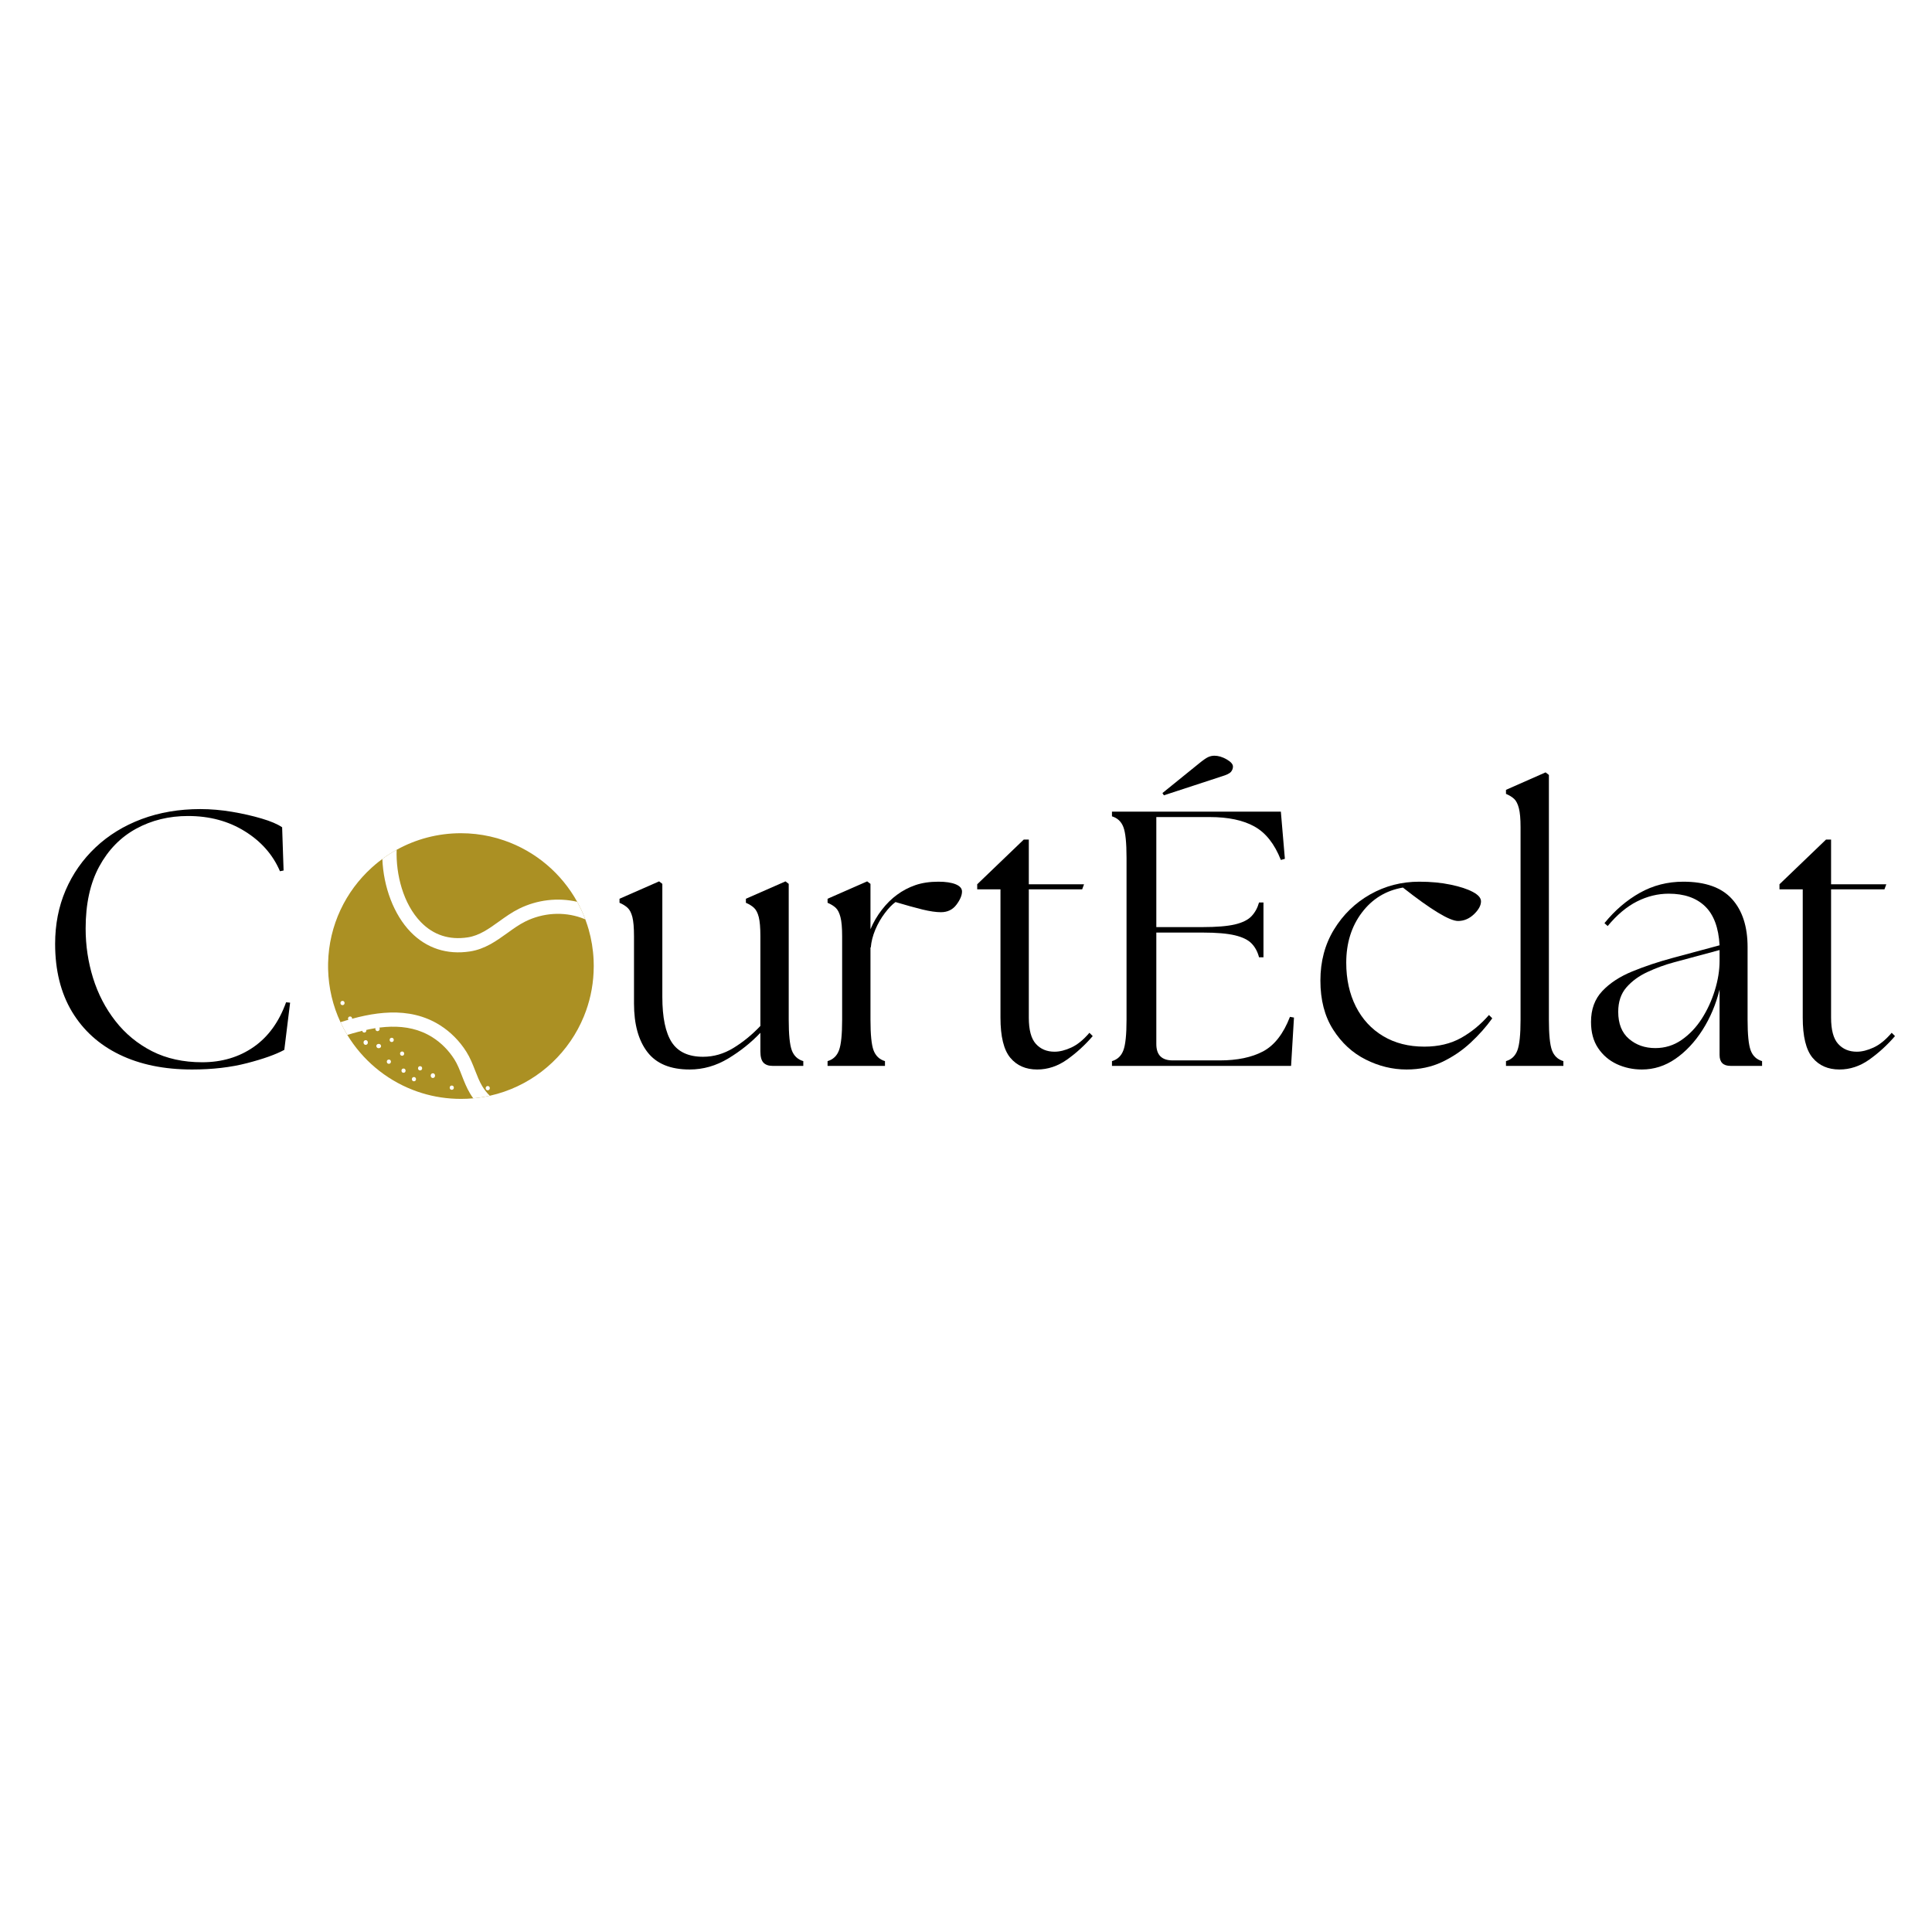<svg xmlns="http://www.w3.org/2000/svg" xmlns:xlink="http://www.w3.org/1999/xlink" width="500" zoomAndPan="magnify" viewBox="0 0 375 375" height="500" preserveAspectRatio="xMidYMid meet" version="1.0"><defs><g/><clipPath id="702320f3dc"><path d="M 63.672 161.719 L 115.422 161.719 L 115.422 213.469 L 63.672 213.469 Z M 63.672 161.719 " clip-rule="nonzero"/></clipPath><clipPath id="2e336f7ca9"><path d="M 66 196 L 96 196 L 96 213.469 L 66 213.469 Z M 66 196 " clip-rule="nonzero"/></clipPath><clipPath id="e2cefae398"><rect x="0" width="364" y="0" height="79"/></clipPath></defs><rect x="-37.5" width="450" fill="#ffffff" y="-37.5" height="450" fill-opacity="1"/><rect x="-37.5" width="450" fill="#ffffff" y="-37.5" height="450" fill-opacity="1"/><g clip-path="url(#702320f3dc)"><path fill="#ab9023" d="M 115.246 187.512 C 115.246 187.543 115.246 187.574 115.242 187.609 C 115.234 190.621 114.707 193.512 113.746 196.195 C 113.617 196.559 113.484 196.91 113.336 197.266 C 111.938 200.684 109.832 203.73 107.195 206.23 C 104.559 208.73 101.395 210.672 97.887 211.887 C 96.988 212.199 96.062 212.461 95.125 212.672 C 95.102 212.676 95.082 212.68 95.062 212.684 C 94.016 212.918 92.949 213.086 91.859 213.184 C 91.074 213.258 90.273 213.293 89.465 213.293 C 86.828 213.293 84.277 212.902 81.879 212.16 C 81.27 211.973 80.672 211.766 80.086 211.535 C 74.785 209.461 70.34 205.691 67.418 200.887 C 66.93 200.086 66.488 199.262 66.09 198.41 C 64.617 195.266 63.77 191.773 63.684 188.09 C 63.684 187.898 63.68 187.707 63.68 187.512 C 63.68 187.32 63.68 187.129 63.684 186.941 C 63.844 179.578 67.094 172.977 72.184 168.379 C 72.59 168.012 73.008 167.656 73.434 167.316 C 73.691 167.113 73.949 166.914 74.219 166.723 C 75.102 166.07 76.027 165.477 76.992 164.941 C 80.691 162.891 84.941 161.727 89.465 161.727 C 91.406 161.727 93.301 161.945 95.117 162.352 C 96.062 162.562 96.984 162.824 97.887 163.141 C 103.941 165.23 108.977 169.512 112.035 175.043 C 112.641 176.129 113.164 177.266 113.605 178.445 C 113.637 178.523 113.668 178.609 113.695 178.691 C 113.902 179.25 114.086 179.816 114.254 180.391 C 114.797 182.293 115.129 184.289 115.219 186.34 C 115.238 186.727 115.246 187.121 115.246 187.512 Z M 115.246 187.512 " fill-opacity="1" fill-rule="nonzero"/></g><path fill="#ffffff" d="M 78.324 208.227 C 78.859 208.227 78.859 207.398 78.324 207.398 C 77.793 207.398 77.793 208.227 78.324 208.227 Z M 78.324 208.227 " fill-opacity="1" fill-rule="nonzero"/><path fill="#ffffff" d="M 75.48 206.484 C 76.012 206.484 76.012 205.656 75.48 205.656 C 74.945 205.656 74.945 206.484 75.48 206.484 Z M 75.48 206.484 " fill-opacity="1" fill-rule="nonzero"/><path fill="#ffffff" d="M 78.051 204.922 C 78.582 204.922 78.582 204.094 78.051 204.094 C 77.516 204.094 77.516 204.922 78.051 204.922 Z M 78.051 204.922 " fill-opacity="1" fill-rule="nonzero"/><path fill="#ffffff" d="M 73.551 202.625 C 73.52 202.625 73.488 202.625 73.461 202.625 C 73.242 202.625 73.035 202.816 73.047 203.039 C 73.055 203.262 73.227 203.453 73.461 203.453 C 73.488 203.453 73.52 203.453 73.551 203.453 C 73.766 203.453 73.977 203.262 73.965 203.039 C 73.953 202.816 73.781 202.625 73.551 202.625 Z M 73.551 202.625 " fill-opacity="1" fill-rule="nonzero"/><path fill="#ffffff" d="M 76.031 202.258 C 76.562 202.258 76.562 201.43 76.031 201.43 C 75.496 201.43 75.496 202.258 76.031 202.258 Z M 76.031 202.258 " fill-opacity="1" fill-rule="nonzero"/><path fill="#ffffff" d="M 70.703 200.422 C 71.238 200.422 71.238 199.594 70.703 199.594 C 70.172 199.594 70.172 200.422 70.703 200.422 Z M 70.703 200.422 " fill-opacity="1" fill-rule="nonzero"/><path fill="#ffffff" d="M 67.949 198.129 C 68.484 198.129 68.484 197.297 67.949 197.297 C 67.418 197.297 67.418 198.129 67.949 198.129 Z M 67.949 198.129 " fill-opacity="1" fill-rule="nonzero"/><path fill="#ffffff" d="M 81.539 207.77 C 82.074 207.77 82.074 206.941 81.539 206.941 C 81.008 206.941 81.004 207.77 81.539 207.77 Z M 81.539 207.77 " fill-opacity="1" fill-rule="nonzero"/><path fill="#ffffff" d="M 80.348 209.879 C 80.879 209.879 80.879 209.051 80.348 209.051 C 79.812 209.051 79.812 209.879 80.348 209.879 Z M 80.348 209.879 " fill-opacity="1" fill-rule="nonzero"/><path fill="#ffffff" d="M 87.691 211.531 C 88.227 211.531 88.227 210.703 87.691 210.703 C 87.156 210.703 87.156 211.531 87.691 211.531 Z M 87.691 211.531 " fill-opacity="1" fill-rule="nonzero"/><path fill="#ffffff" d="M 91.547 211.074 C 92.082 211.074 92.082 210.246 91.547 210.246 C 91.016 210.246 91.016 211.074 91.547 211.074 Z M 91.547 211.074 " fill-opacity="1" fill-rule="nonzero"/><path fill="#ffffff" d="M 94.668 211.625 C 95.203 211.625 95.203 210.797 94.668 210.797 C 94.137 210.797 94.137 211.625 94.668 211.625 Z M 94.668 211.625 " fill-opacity="1" fill-rule="nonzero"/><path fill="#ffffff" d="M 70.566 202.305 C 70.566 202.332 70.566 202.363 70.566 202.395 C 70.566 202.609 70.754 202.82 70.98 202.809 C 71.203 202.797 71.395 202.625 71.395 202.395 C 71.395 202.363 71.395 202.332 71.395 202.305 C 71.395 202.086 71.203 201.879 70.98 201.891 C 70.754 201.898 70.566 202.07 70.566 202.305 Z M 70.566 202.305 " fill-opacity="1" fill-rule="nonzero"/><path fill="#ffffff" d="M 72.863 199.641 C 72.863 199.672 72.863 199.703 72.863 199.73 C 72.863 199.949 73.051 200.156 73.277 200.148 C 73.5 200.137 73.691 199.965 73.691 199.73 C 73.691 199.703 73.691 199.672 73.691 199.641 C 73.691 199.426 73.5 199.215 73.277 199.227 C 73.051 199.238 72.863 199.41 72.863 199.641 Z M 72.863 199.641 " fill-opacity="1" fill-rule="nonzero"/><path fill="#ffffff" d="M 66.48 195.098 C 67.016 195.098 67.016 194.27 66.48 194.27 C 65.945 194.27 65.945 195.098 66.48 195.098 Z M 66.48 195.098 " fill-opacity="1" fill-rule="nonzero"/><path fill="#ffffff" d="M 84.434 208.824 C 84.434 208.793 84.434 208.762 84.434 208.734 C 84.434 208.516 84.242 208.309 84.02 208.32 C 83.793 208.328 83.605 208.5 83.605 208.734 C 83.605 208.762 83.605 208.793 83.605 208.824 C 83.605 209.039 83.793 209.25 84.02 209.238 C 84.242 209.227 84.434 209.055 84.434 208.824 Z M 84.434 208.824 " fill-opacity="1" fill-rule="nonzero"/><path fill="#ffffff" d="M 113.602 178.441 C 113.344 178.332 113.082 178.23 112.82 178.141 C 109.32 176.91 105.367 177.176 101.977 178.855 C 100.766 179.453 99.648 180.258 98.469 181.109 C 96.332 182.641 94.125 184.23 91.227 184.672 C 86.762 185.359 82.781 184.059 79.719 180.914 C 76.438 177.547 74.426 172.148 74.215 166.719 C 75.098 166.066 76.023 165.473 76.988 164.941 C 76.824 169.711 78.25 175.445 81.695 178.984 C 84.145 181.5 87.207 182.492 90.805 181.941 C 93.047 181.598 94.895 180.27 96.855 178.863 C 98.074 177.988 99.34 177.078 100.75 176.379 C 104.266 174.641 108.285 174.176 112.035 175.039 C 112.637 176.129 113.164 177.266 113.602 178.441 Z M 113.602 178.441 " fill-opacity="1" fill-rule="nonzero"/><g clip-path="url(#2e336f7ca9)"><path fill="#ffffff" d="M 95.062 212.684 C 94.016 212.914 92.945 213.082 91.855 213.184 C 91.625 212.867 91.414 212.543 91.223 212.223 C 90.559 211.109 90.102 209.934 89.66 208.801 C 89.215 207.652 88.793 206.566 88.191 205.617 C 87.102 203.898 85.648 202.426 83.977 201.363 C 78.957 198.164 72.93 199.18 67.414 200.883 C 66.93 200.082 66.488 199.258 66.09 198.406 C 72.176 196.477 79.34 195.133 85.457 199.031 C 87.473 200.312 89.223 202.086 90.52 204.145 C 91.262 205.32 91.754 206.582 92.227 207.797 C 92.648 208.875 93.043 209.895 93.59 210.809 C 93.984 211.461 94.484 212.121 95.062 212.684 Z M 95.062 212.684 " fill-opacity="1" fill-rule="nonzero"/></g><g transform="matrix(1, 0, 0, 1, 6, 145)"><g clip-path="url(#e2cefae398)"><g fill="#000000" fill-opacity="1"><g transform="translate(1.028, 61.886)"><g><path d="M 30.25 0.703 C 24.844 0.703 20.148 -0.258 16.172 -2.188 C 12.203 -4.113 9.125 -6.895 6.938 -10.531 C 4.758 -14.176 3.672 -18.562 3.672 -23.688 C 3.672 -27.445 4.348 -30.91 5.703 -34.078 C 7.066 -37.254 9.004 -40.031 11.516 -42.406 C 14.035 -44.781 17.02 -46.613 20.469 -47.906 C 23.926 -49.195 27.723 -49.844 31.859 -49.844 C 33.879 -49.844 35.938 -49.664 38.031 -49.312 C 40.125 -48.957 42.039 -48.52 43.781 -48 C 45.52 -47.488 46.836 -46.926 47.734 -46.312 L 48.016 -37.922 L 47.312 -37.781 C 45.945 -40.977 43.676 -43.562 40.5 -45.531 C 37.332 -47.508 33.656 -48.5 29.469 -48.5 C 25.758 -48.5 22.398 -47.676 19.391 -46.031 C 16.379 -44.383 13.992 -41.941 12.234 -38.703 C 10.473 -35.461 9.594 -31.445 9.594 -26.656 C 9.594 -23.363 10.07 -20.164 11.031 -17.062 C 12 -13.957 13.445 -11.172 15.375 -8.703 C 17.301 -6.234 19.672 -4.281 22.484 -2.844 C 25.305 -1.414 28.551 -0.703 32.219 -0.703 C 36.02 -0.703 39.344 -1.688 42.188 -3.656 C 45.031 -5.633 47.133 -8.531 48.5 -12.344 L 49.281 -12.266 L 48.156 -3.109 C 46.508 -2.211 44.098 -1.352 40.922 -0.531 C 37.754 0.289 34.195 0.703 30.25 0.703 Z M 30.25 0.703 "/></g></g></g><g fill="#000000" fill-opacity="1"><g transform="translate(53.264, 61.886)"><g/></g></g><g fill="#000000" fill-opacity="1"><g transform="translate(68.068, 61.886)"><g/></g></g><g fill="#000000" fill-opacity="1"><g transform="translate(82.871, 61.886)"><g/></g></g><g fill="#000000" fill-opacity="1"><g transform="translate(97.675, 61.886)"><g/></g></g><g fill="#000000" fill-opacity="1"><g transform="translate(112.481, 61.886)"><g><path d="M 15.375 0.703 C 11.656 0.703 8.926 -0.422 7.188 -2.672 C 5.445 -4.93 4.578 -8.082 4.578 -12.125 L 4.578 -25.172 C 4.578 -26.816 4.473 -28.051 4.266 -28.875 C 4.055 -29.695 3.75 -30.297 3.344 -30.672 C 2.945 -31.047 2.422 -31.375 1.766 -31.656 L 1.766 -32.438 L 9.453 -35.812 L 10.078 -35.328 L 10.078 -13.391 C 10.078 -9.398 10.688 -6.461 11.906 -4.578 C 13.133 -2.703 15.16 -1.766 17.984 -1.766 C 20.047 -1.766 22.016 -2.336 23.891 -3.484 C 25.773 -4.641 27.516 -6.062 29.109 -7.75 L 29.109 -25.172 C 29.109 -26.816 29.004 -28.051 28.797 -28.875 C 28.586 -29.695 28.281 -30.297 27.875 -30.672 C 27.477 -31.047 26.953 -31.375 26.297 -31.656 L 26.297 -32.438 L 33.984 -35.812 L 34.609 -35.328 L 34.609 -8.953 C 34.609 -6.086 34.805 -4.113 35.203 -3.031 C 35.609 -1.945 36.352 -1.242 37.438 -0.922 L 37.438 0 L 31.438 0 C 30.688 0 30.109 -0.207 29.703 -0.625 C 29.305 -1.051 29.109 -1.781 29.109 -2.812 L 29.109 -6.422 C 27.328 -4.535 25.25 -2.875 22.875 -1.438 C 20.5 -0.008 18 0.703 15.375 0.703 Z M 15.375 0.703 "/></g></g></g><g fill="#000000" fill-opacity="1"><g transform="translate(152.381, 61.886)"><g><path d="M 2.25 0 L 2.25 -0.922 C 3.332 -1.242 4.07 -1.945 4.469 -3.031 C 4.875 -4.113 5.078 -6.086 5.078 -8.953 L 5.078 -25.172 C 5.078 -26.816 4.969 -28.051 4.75 -28.875 C 4.539 -29.695 4.238 -30.297 3.844 -30.672 C 3.445 -31.047 2.914 -31.375 2.25 -31.656 L 2.25 -32.438 L 9.938 -35.812 L 10.578 -35.328 L 10.578 -26.516 C 11.141 -27.867 11.879 -29.133 12.797 -30.312 C 13.711 -31.488 14.688 -32.453 15.719 -33.203 C 16.801 -34.004 17.988 -34.629 19.281 -35.078 C 20.57 -35.523 22.066 -35.75 23.766 -35.75 C 25.172 -35.75 26.285 -35.582 27.109 -35.25 C 27.93 -34.914 28.344 -34.445 28.344 -33.844 C 28.344 -33.094 27.977 -32.234 27.25 -31.266 C 26.52 -30.305 25.52 -29.828 24.25 -29.828 C 23.312 -29.828 22.125 -30 20.688 -30.344 C 19.258 -30.695 17.508 -31.18 15.438 -31.797 C 14.781 -31.328 14.086 -30.609 13.359 -29.641 C 12.629 -28.68 12.016 -27.613 11.516 -26.438 C 11.023 -25.258 10.734 -24.109 10.641 -22.984 L 10.578 -22.984 L 10.578 -8.953 C 10.578 -6.086 10.773 -4.113 11.172 -3.031 C 11.578 -1.945 12.316 -1.242 13.391 -0.922 L 13.391 0 Z M 2.25 0 "/></g></g></g><g fill="#000000" fill-opacity="1"><g transform="translate(181.988, 61.886)"><g><path d="M 13.328 0.703 C 11.117 0.703 9.379 -0.055 8.109 -1.578 C 6.836 -3.109 6.203 -5.707 6.203 -9.375 L 6.203 -34.266 L 1.688 -34.266 L 1.688 -35.25 L 10.719 -43.922 L 11.703 -43.922 L 11.703 -35.25 L 22.422 -35.25 L 22.062 -34.266 L 11.703 -34.266 L 11.703 -9.375 C 11.703 -6.977 12.16 -5.273 13.078 -4.266 C 13.992 -3.254 15.203 -2.75 16.703 -2.75 C 17.691 -2.75 18.773 -3.02 19.953 -3.562 C 21.129 -4.102 22.301 -5.055 23.469 -6.422 L 24.109 -5.781 C 22.609 -4.039 20.953 -2.523 19.141 -1.234 C 17.328 0.055 15.391 0.703 13.328 0.703 Z M 13.328 0.703 "/></g></g></g><g fill="#000000" fill-opacity="1"><g transform="translate(206.238, 61.886)"><g><path d="M 3.594 0 L 3.594 -0.922 C 4.676 -1.242 5.414 -1.945 5.812 -3.031 C 6.219 -4.113 6.422 -6.086 6.422 -8.953 L 6.422 -40.391 C 6.422 -43.305 6.219 -45.289 5.812 -46.344 C 5.414 -47.406 4.676 -48.102 3.594 -48.438 L 3.594 -49.344 L 36.375 -49.344 L 37.156 -40.188 L 36.375 -39.969 C 35.156 -43.07 33.453 -45.234 31.266 -46.453 C 29.078 -47.68 26.176 -48.297 22.562 -48.297 L 12.203 -48.297 L 12.203 -26.938 L 21.219 -26.938 C 23.895 -26.938 25.973 -27.109 27.453 -27.453 C 28.941 -27.805 30.023 -28.348 30.703 -29.078 C 31.379 -29.805 31.859 -30.688 32.141 -31.719 L 33 -31.719 L 33 -21.078 L 32.141 -21.078 C 31.859 -22.16 31.379 -23.051 30.703 -23.75 C 30.023 -24.457 28.941 -24.988 27.453 -25.344 C 25.973 -25.695 23.895 -25.875 21.219 -25.875 L 12.203 -25.875 L 12.203 -4.234 C 12.203 -2.117 13.258 -1.062 15.375 -1.062 L 24.531 -1.062 C 27.914 -1.062 30.711 -1.645 32.922 -2.812 C 35.129 -3.988 36.867 -6.223 38.141 -9.516 L 38.922 -9.375 L 38.359 0 Z M 13.391 -52.953 L 20.438 -58.656 C 21.238 -59.312 21.836 -59.734 22.234 -59.922 C 22.641 -60.109 23.051 -60.203 23.469 -60.203 C 24.227 -60.203 25.02 -59.969 25.844 -59.5 C 26.664 -59.031 27.078 -58.562 27.078 -58.094 C 27.078 -57.719 26.945 -57.375 26.688 -57.062 C 26.426 -56.758 25.828 -56.469 24.891 -56.188 L 13.672 -52.516 Z M 13.391 -52.953 "/></g></g></g><g fill="#000000" fill-opacity="1"><g transform="translate(247.758, 61.886)"><g><path d="M 19.25 0.703 C 16.52 0.703 13.875 0.055 11.312 -1.234 C 8.75 -2.523 6.645 -4.461 5 -7.047 C 3.352 -9.629 2.531 -12.801 2.531 -16.562 C 2.531 -20.281 3.41 -23.582 5.172 -26.469 C 6.941 -29.363 9.281 -31.633 12.188 -33.281 C 15.102 -34.926 18.281 -35.75 21.719 -35.75 C 23.969 -35.75 26 -35.555 27.812 -35.172 C 29.625 -34.797 31.055 -34.328 32.109 -33.766 C 33.172 -33.203 33.703 -32.594 33.703 -31.938 C 33.703 -31.133 33.242 -30.297 32.328 -29.422 C 31.41 -28.555 30.383 -28.125 29.25 -28.125 C 27.613 -28.125 24.047 -30.285 18.547 -34.609 C 15.254 -34.047 12.598 -32.426 10.578 -29.75 C 8.555 -27.07 7.547 -23.828 7.547 -20.016 C 7.547 -16.828 8.164 -14 9.406 -11.531 C 10.656 -9.062 12.422 -7.145 14.703 -5.781 C 16.984 -4.414 19.648 -3.734 22.703 -3.734 C 25.43 -3.734 27.805 -4.297 29.828 -5.422 C 31.848 -6.555 33.656 -8.039 35.25 -9.875 L 35.891 -9.234 C 34.711 -7.586 33.301 -6 31.656 -4.469 C 30.008 -2.945 28.16 -1.703 26.109 -0.734 C 24.066 0.223 21.781 0.703 19.25 0.703 Z M 19.25 0.703 "/></g></g></g><g fill="#000000" fill-opacity="1"><g transform="translate(283.639, 61.886)"><g><path d="M 2.672 0 L 2.672 -0.922 C 3.754 -1.242 4.492 -1.945 4.891 -3.031 C 5.297 -4.113 5.5 -6.086 5.5 -8.953 L 5.5 -46.312 C 5.5 -47.957 5.391 -49.191 5.172 -50.016 C 4.961 -50.836 4.66 -51.438 4.266 -51.812 C 3.867 -52.188 3.336 -52.516 2.672 -52.797 L 2.672 -53.578 L 10.359 -56.969 L 11 -56.469 L 11 -8.953 C 11 -6.086 11.195 -4.113 11.594 -3.031 C 12 -1.945 12.738 -1.242 13.812 -0.922 L 13.812 0 Z M 2.672 0 "/></g></g></g><g fill="#000000" fill-opacity="1"><g transform="translate(300.346, 61.886)"><g><path d="M 29.547 0 C 28.129 0 27.422 -0.703 27.422 -2.109 L 27.422 -14.812 C 26.711 -11.938 25.609 -9.32 24.109 -6.969 C 22.609 -4.625 20.859 -2.758 18.859 -1.375 C 16.859 0.008 14.688 0.703 12.344 0.703 C 10.602 0.703 8.977 0.352 7.469 -0.344 C 5.969 -1.051 4.758 -2.086 3.844 -3.453 C 2.926 -4.816 2.469 -6.508 2.469 -8.531 C 2.469 -10.977 3.195 -12.973 4.656 -14.516 C 6.113 -16.066 8.051 -17.336 10.469 -18.328 C 12.883 -19.316 15.484 -20.188 18.266 -20.938 L 27.422 -23.406 C 27.234 -26.832 26.289 -29.359 24.594 -30.984 C 22.906 -32.609 20.555 -33.422 17.547 -33.422 C 15.43 -33.422 13.375 -32.914 11.375 -31.906 C 9.383 -30.895 7.492 -29.305 5.703 -27.141 L 5.078 -27.703 C 7.098 -30.191 9.391 -32.156 11.953 -33.594 C 14.516 -35.031 17.32 -35.75 20.375 -35.75 C 24.656 -35.75 27.805 -34.629 29.828 -32.391 C 31.848 -30.16 32.859 -27.047 32.859 -23.047 L 32.859 -8.953 C 32.859 -6.086 33.055 -4.113 33.453 -3.031 C 33.848 -1.945 34.586 -1.242 35.672 -0.922 L 35.672 0 Z M 7.75 -10.5 C 7.75 -8.195 8.441 -6.445 9.828 -5.25 C 11.223 -4.051 12.93 -3.453 14.953 -3.453 C 16.828 -3.453 18.523 -3.977 20.047 -5.031 C 21.578 -6.094 22.883 -7.469 23.969 -9.156 C 25.051 -10.852 25.895 -12.688 26.5 -14.656 C 27.113 -16.633 27.422 -18.539 27.422 -20.375 L 27.422 -22.484 L 18.547 -20.094 C 16.805 -19.625 15.098 -19 13.422 -18.219 C 11.754 -17.445 10.391 -16.445 9.328 -15.219 C 8.273 -14 7.75 -12.426 7.75 -10.5 Z M 7.75 -10.5 "/></g></g></g><g fill="#000000" fill-opacity="1"><g transform="translate(337.708, 61.886)"><g><path d="M 13.328 0.703 C 11.117 0.703 9.379 -0.055 8.109 -1.578 C 6.836 -3.109 6.203 -5.707 6.203 -9.375 L 6.203 -34.266 L 1.688 -34.266 L 1.688 -35.25 L 10.719 -43.922 L 11.703 -43.922 L 11.703 -35.25 L 22.422 -35.25 L 22.062 -34.266 L 11.703 -34.266 L 11.703 -9.375 C 11.703 -6.977 12.16 -5.273 13.078 -4.266 C 13.992 -3.254 15.203 -2.75 16.703 -2.75 C 17.691 -2.75 18.773 -3.02 19.953 -3.562 C 21.129 -4.102 22.301 -5.055 23.469 -6.422 L 24.109 -5.781 C 22.609 -4.039 20.953 -2.523 19.141 -1.234 C 17.328 0.055 15.391 0.703 13.328 0.703 Z M 13.328 0.703 "/></g></g></g></g></g></svg>